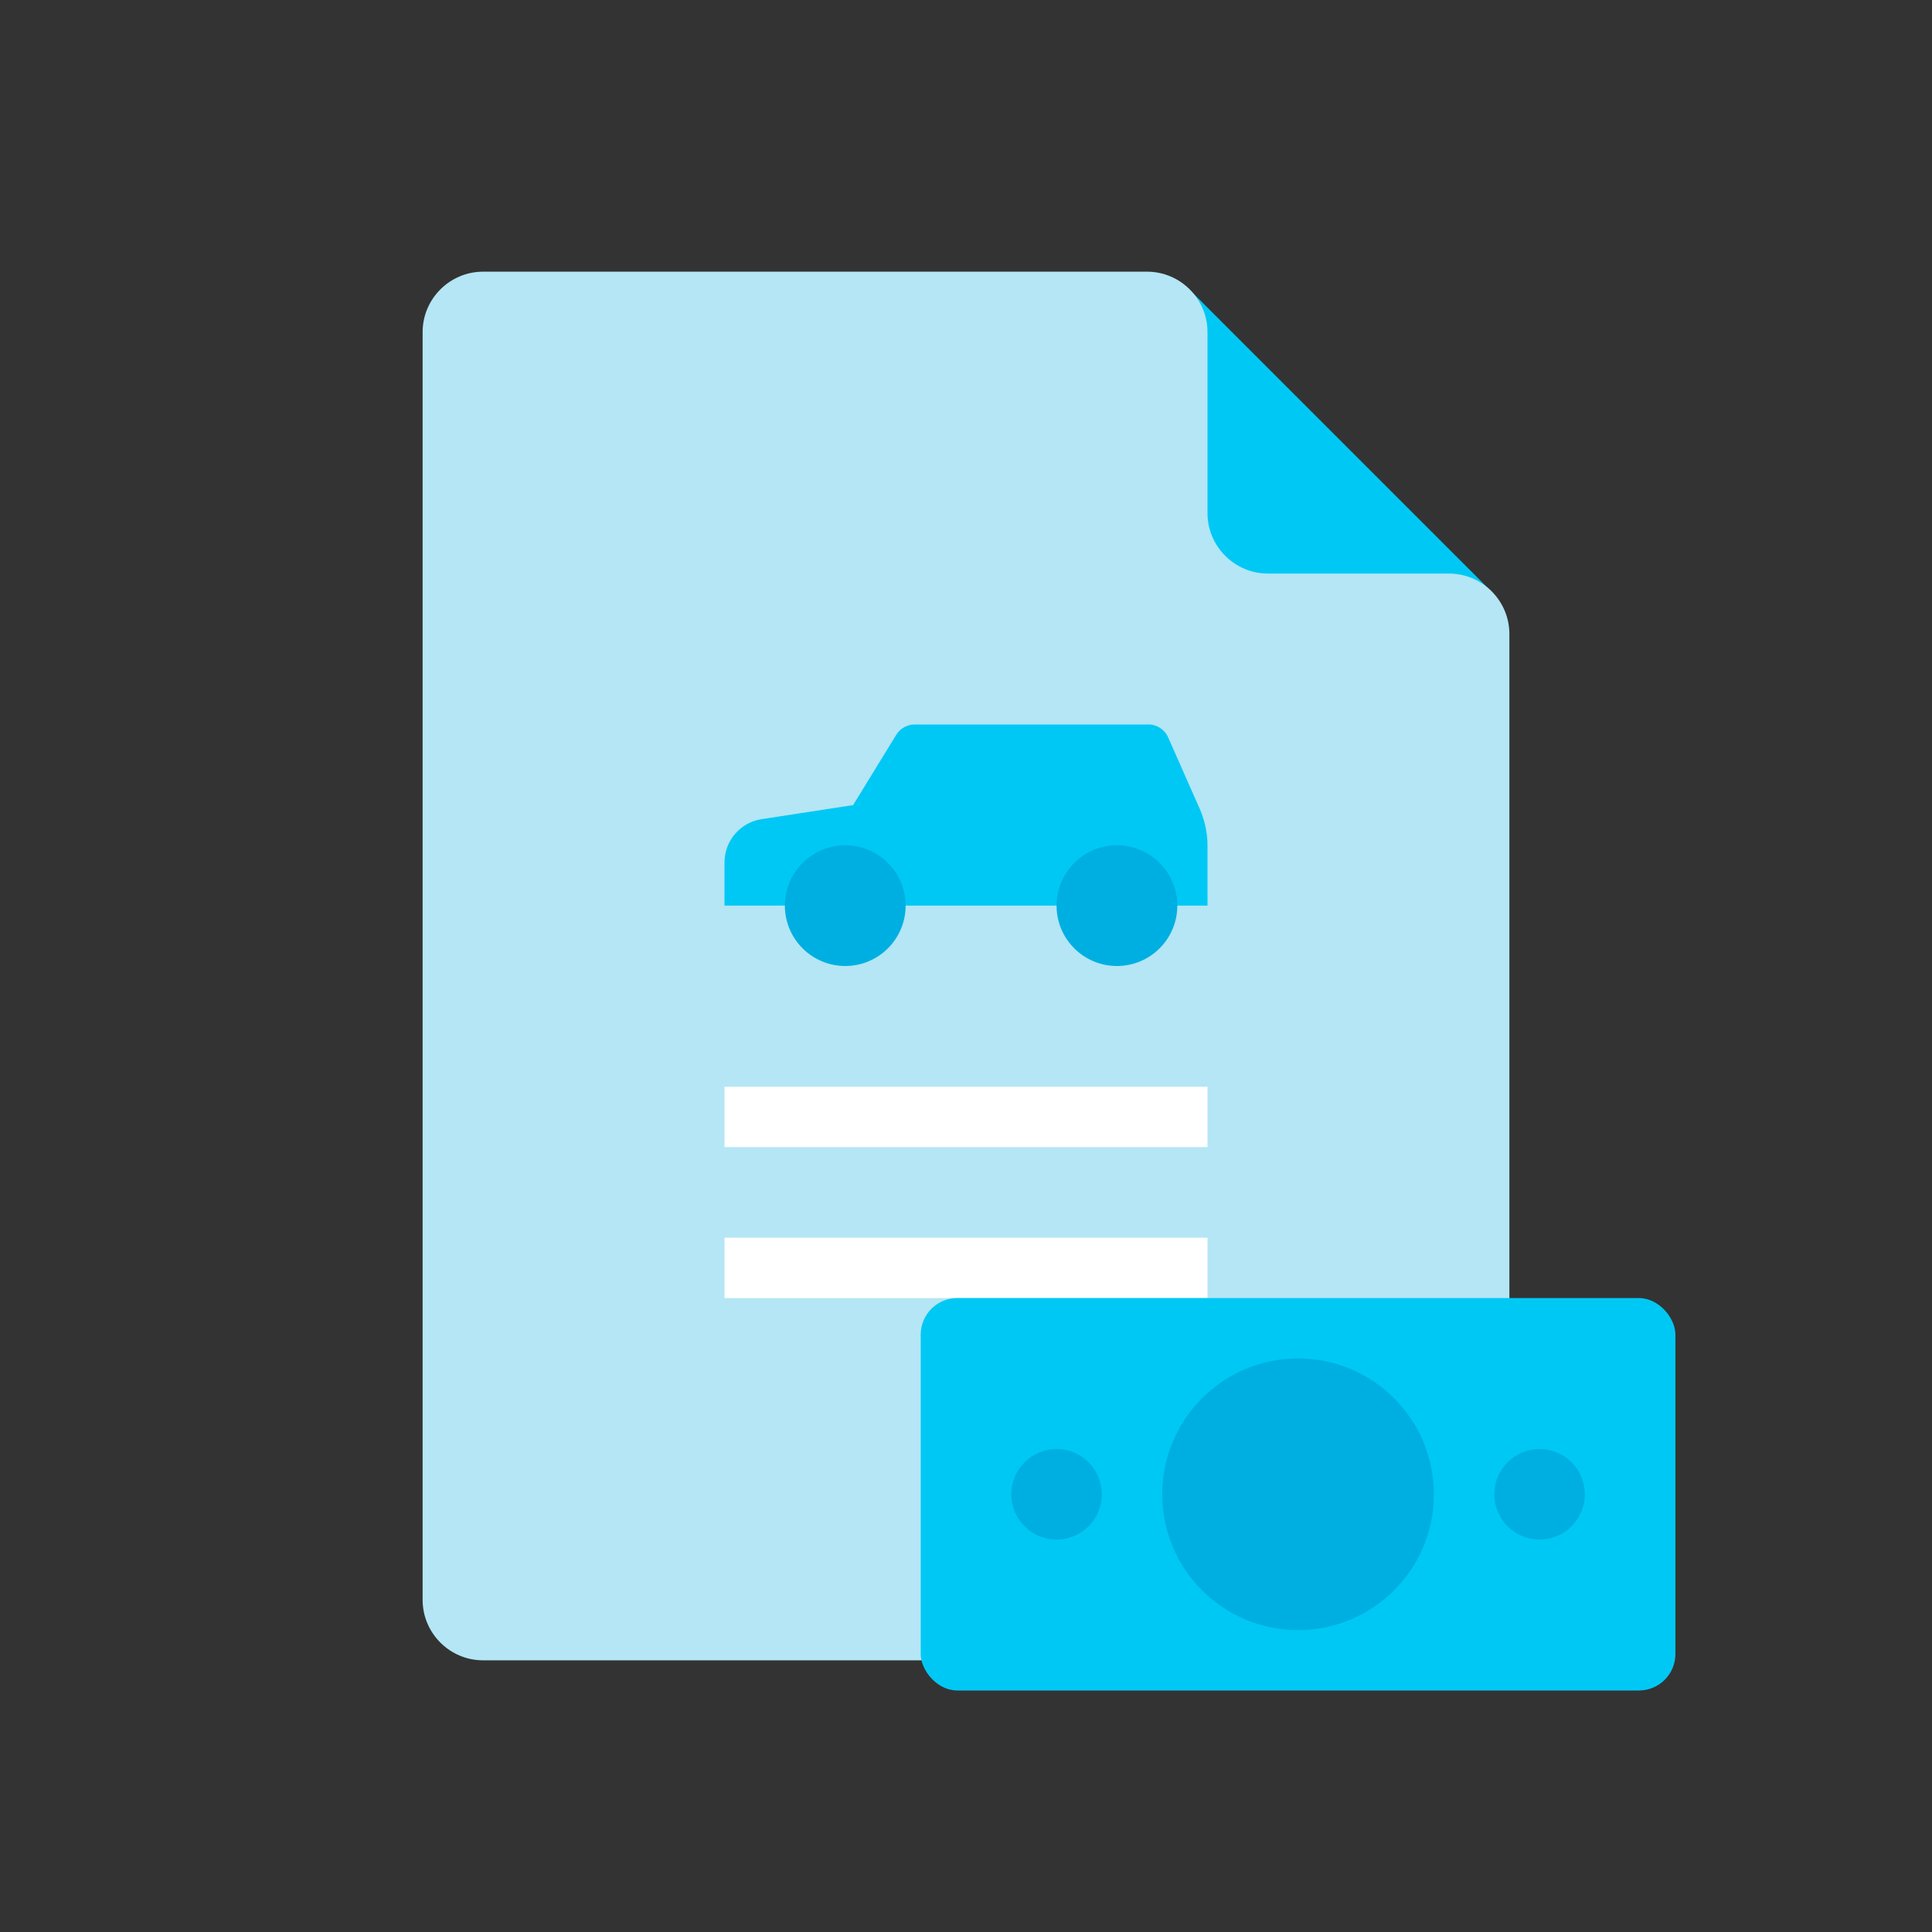 <?xml version="1.0" encoding="UTF-8"?> <svg xmlns="http://www.w3.org/2000/svg" xmlns:xlink="http://www.w3.org/1999/xlink" id="Capa_2" viewBox="0 0 64 64"><rect x="0" y="0" width="64" height="64" fill="#333333" stroke="none"/><defs><style>.cls-1,.cls-2{fill:none;}.cls-3{clip-path:url(#clippath);}.cls-4,.cls-5{fill:#00c8f5;}.cls-6{fill:#00afe1;}.cls-7{fill:#b4e6f5;}.cls-2{stroke:#fff;stroke-miterlimit:10;stroke-width:2px;}.cls-5{fill-rule:evenodd;}</style><clipPath id="clippath"><rect class="cls-1" width="64" height="64"></rect></clipPath></defs><g id="Capa_2-2"><g class="cls-3"><path class="cls-4" d="M39.46,9.65l10,10-8.46,2.26s-3.13-5.38-3.06-5.57,1.52-6.69,1.52-6.69Z"></path><path class="cls-7" d="M48,19h-6c-1.1,0-2-.9-2-2v-6c0-1.1-.9-2-2-2H16c-1.1,0-2,.9-2,2V53c0,1.1,.9,2,2,2H48c1.1,0,2-.9,2-2V21c0-1.1-.9-2-2-2Z"></path><line class="cls-2" x1="24" y1="42" x2="40" y2="42"></line><line class="cls-2" x1="24" y1="37" x2="40" y2="37"></line><rect class="cls-4" x="30.5" y="43" width="25" height="13" rx="1.21" ry="1.21"></rect><circle class="cls-6" cx="43" cy="49.5" r="4.5"></circle><circle class="cls-6" cx="51" cy="49.5" r="1.5"></circle><circle class="cls-6" cx="35" cy="49.5" r="1.5"></circle><path class="cls-5" d="M38,24h-7.7c-.25,0-.48,.13-.61,.34l-1.43,2.33-3.06,.47c-.69,.12-1.2,.72-1.2,1.43v1.43h16v-2c0-.41-.09-.81-.25-1.19l-1.07-2.42c-.13-.25-.4-.41-.68-.39Z"></path><circle class="cls-6" cx="28" cy="30" r="2"></circle><circle class="cls-6" cx="37" cy="30" r="2"></circle></g></g></svg> 
